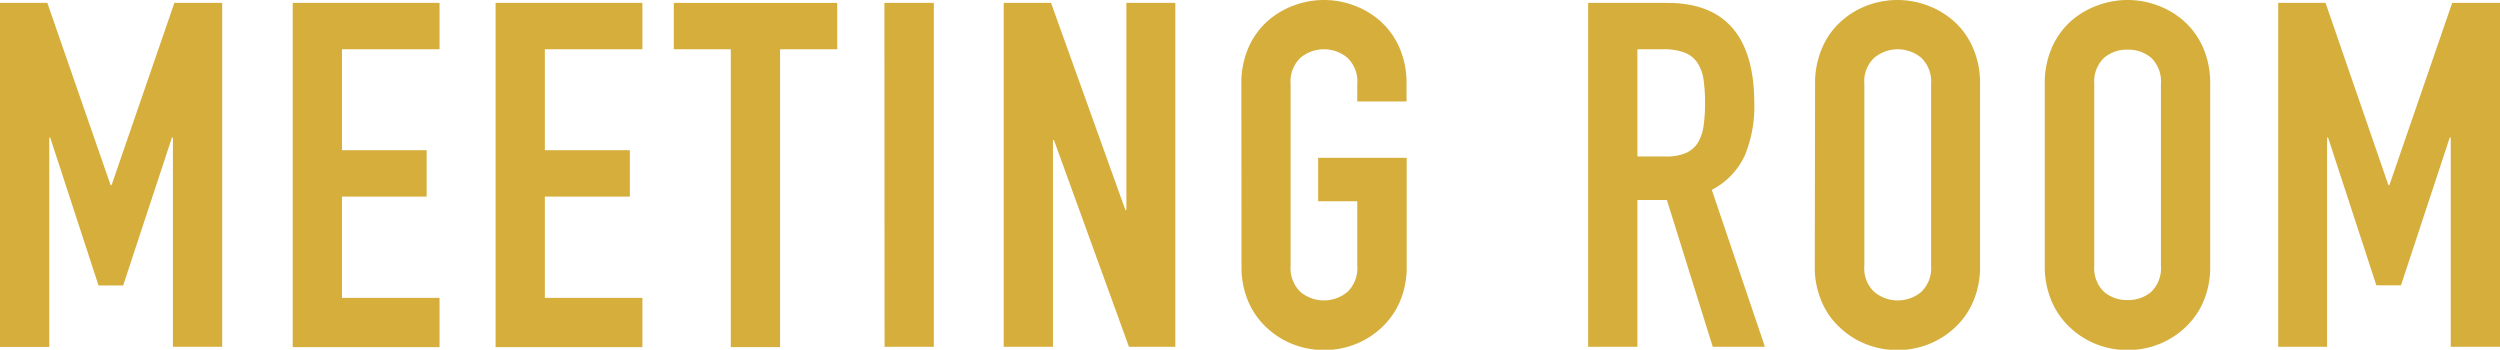 <svg xmlns="http://www.w3.org/2000/svg" width="310.55" height="43.44" viewBox="0 0 310.55 43.44">
  <defs>
    <style>
      .a {
        fill: #d6ae3c;
      }
    </style>
  </defs>
  <title>meeting_sec_title</title>
  <g>
    <path class="a" d="M0,.36H5.88L13.74,23h.12L21.66.36H27.6V43.08H21.48v-26h-.12L15.3,35.46H12.24l-6-18.36H6.12v26H0Z"/>
    <path class="a" d="M36.36.36H54.6V6.12H42.48V18.66H53v5.76H42.48V37H54.6v6.12H36.36Z"/>
    <path class="a" d="M61.56.36H79.8V6.12H67.68V18.66H78.24v5.76H67.68V37H79.8v6.12H61.56Z"/>
    <path class="a" d="M90.78,6.12H83.7V.36H104V6.12H96.9v37H90.78Z"/>
    <path class="a" d="M109.86.36H116V43.08h-6.12Z"/>
    <path class="a" d="M124.68.36h5.88L139.8,26.1h.12V.36H146V43.08h-5.76L130.92,17.4h-.12V43.08h-6.12Z"/>
    <path class="a" d="M154.2,10.44a10.91,10.91,0,0,1,.9-4.56,9.51,9.51,0,0,1,2.37-3.27,10.22,10.22,0,0,1,3.3-1.95,10.65,10.65,0,0,1,7.38,0,10.22,10.22,0,0,1,3.3,1.95,9.51,9.51,0,0,1,2.37,3.27,10.91,10.91,0,0,1,.9,4.56V12.6H168.6V10.44a4.07,4.07,0,0,0-1.23-3.27,4.56,4.56,0,0,0-5.82,0,4.07,4.07,0,0,0-1.23,3.27V33a4.07,4.07,0,0,0,1.23,3.27,4.56,4.56,0,0,0,5.82,0A4.07,4.07,0,0,0,168.6,33V25h-4.86v-5.4h11V33a10.86,10.86,0,0,1-.9,4.59,9.58,9.58,0,0,1-2.37,3.24,10.22,10.22,0,0,1-3.3,2,10.65,10.65,0,0,1-7.38,0,10.22,10.22,0,0,1-3.3-2,9.58,9.58,0,0,1-2.37-3.24,10.86,10.86,0,0,1-.9-4.59Z"/>
    <path class="a" d="M197.28.36h9.84q10.8,0,10.8,12.54a15.85,15.85,0,0,1-1.17,6.39,9.09,9.09,0,0,1-4.11,4.29l6.6,19.5h-6.48l-5.7-18.24H203.4V43.08h-6.12Zm6.12,19.08h3.48a6.16,6.16,0,0,0,2.58-.45,3.42,3.42,0,0,0,1.47-1.29,5.67,5.67,0,0,0,.69-2.07,19.9,19.9,0,0,0,.18-2.85,19.9,19.9,0,0,0-.18-2.85,5.14,5.14,0,0,0-.75-2.1,3.39,3.39,0,0,0-1.59-1.29,7.25,7.25,0,0,0-2.7-.42H203.4Z"/>
    <path class="a" d="M225.47,10.44a10.91,10.91,0,0,1,.91-4.56,9.26,9.26,0,0,1,2.37-3.27A10.07,10.07,0,0,1,232,.66a10.65,10.65,0,0,1,7.38,0,10.22,10.22,0,0,1,3.3,1.95,9.26,9.26,0,0,1,2.37,3.27,10.76,10.76,0,0,1,.91,4.56V33a10.71,10.71,0,0,1-.91,4.59,9.32,9.32,0,0,1-2.37,3.24,10.22,10.22,0,0,1-3.3,2,10.65,10.65,0,0,1-7.38,0,10.07,10.07,0,0,1-3.29-2,9.32,9.32,0,0,1-2.37-3.24,10.86,10.86,0,0,1-.91-4.59ZM231.59,33a4,4,0,0,0,1.24,3.27,4.56,4.56,0,0,0,5.82,0A4.1,4.1,0,0,0,239.88,33V10.44a4.1,4.1,0,0,0-1.23-3.27,4.56,4.56,0,0,0-5.82,0,4,4,0,0,0-1.24,3.27Z"/>
    <path class="a" d="M254,10.44a10.91,10.91,0,0,1,.9-4.56,9.51,9.51,0,0,1,2.37-3.27A10.22,10.22,0,0,1,260.6.66a10.65,10.65,0,0,1,7.38,0,10.22,10.22,0,0,1,3.3,1.95,9.51,9.51,0,0,1,2.37,3.27,10.91,10.91,0,0,1,.9,4.56V33a10.86,10.86,0,0,1-.9,4.59,9.58,9.58,0,0,1-2.37,3.24,10.22,10.22,0,0,1-3.3,2,10.65,10.65,0,0,1-7.38,0,10.22,10.22,0,0,1-3.3-2,9.58,9.58,0,0,1-2.37-3.24A10.86,10.86,0,0,1,254,33ZM260.15,33a4.07,4.07,0,0,0,1.23,3.27,4.34,4.34,0,0,0,2.91,1,4.38,4.38,0,0,0,2.92-1A4.1,4.1,0,0,0,268.43,33V10.44a4.1,4.1,0,0,0-1.22-3.27,4.38,4.38,0,0,0-2.92-1,4.34,4.34,0,0,0-2.91,1,4.07,4.07,0,0,0-1.23,3.27Z"/>
    <path class="a" d="M283,.36h5.88L296.69,23h.12L304.61.36h5.94V43.08h-6.12v-26h-.12l-6.06,18.36h-3.06l-6-18.36h-.12v26H283Z"/>
  </g>
</svg>
